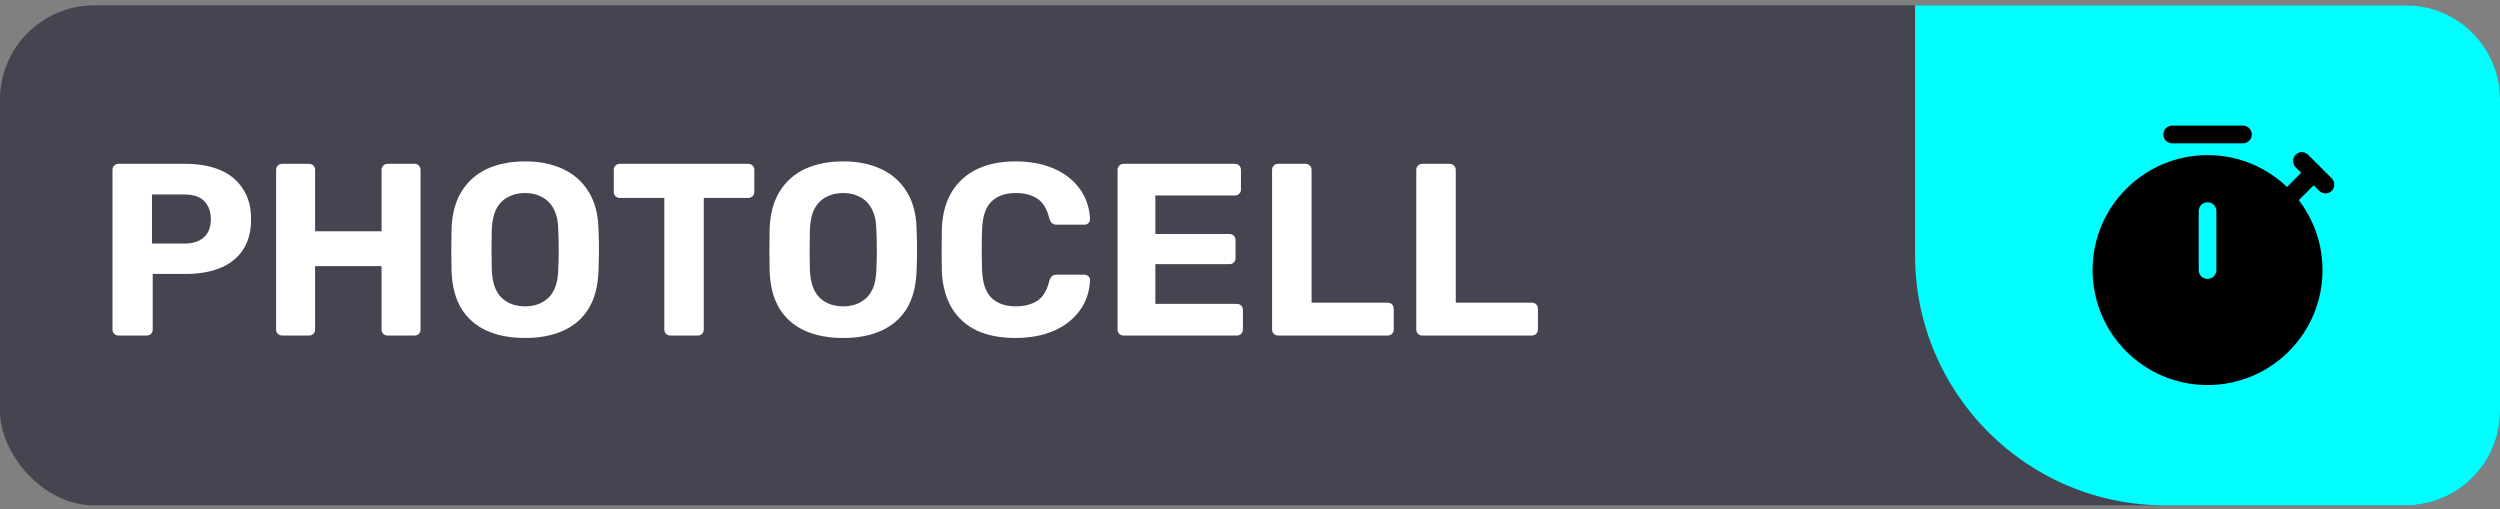<svg width="265" height="54" viewBox="0 0 265 54" fill="none" xmlns="http://www.w3.org/2000/svg">
<rect x="0" y="0" width="265" height="54" fill="#808080" stroke="none"/>
<rect y="0.566" width="265" height="53" rx="10" fill="#090B22" fill-opacity="0.5"/>
<path d="M12.574 35.566C12.383 35.566 12.227 35.506 12.106 35.384C11.985 35.263 11.924 35.107 11.924 34.916V18.016C11.924 17.826 11.985 17.67 12.106 17.548C12.227 17.427 12.383 17.366 12.574 17.366H19.672C21.076 17.366 22.289 17.583 23.312 18.016C24.352 18.45 25.158 19.108 25.73 19.992C26.319 20.859 26.614 21.942 26.614 23.242C26.614 24.56 26.319 25.652 25.73 26.518C25.158 27.368 24.352 28 23.312 28.416C22.289 28.832 21.076 29.04 19.672 29.04H16.188V34.916C16.188 35.107 16.127 35.263 16.006 35.384C15.885 35.506 15.729 35.566 15.538 35.566H12.574ZM16.11 25.816H19.542C20.426 25.816 21.111 25.6 21.596 25.166C22.099 24.733 22.35 24.083 22.35 23.216C22.35 22.454 22.125 21.83 21.674 21.344C21.241 20.859 20.53 20.616 19.542 20.616H16.11V25.816ZM29.916 35.566C29.725 35.566 29.569 35.506 29.448 35.384C29.326 35.263 29.266 35.107 29.266 34.916V18.016C29.266 17.826 29.326 17.67 29.448 17.548C29.569 17.427 29.725 17.366 29.916 17.366H32.75C32.941 17.366 33.096 17.427 33.218 17.548C33.339 17.67 33.4 17.826 33.4 18.016V24.516H40.446V18.016C40.446 17.826 40.507 17.67 40.628 17.548C40.749 17.427 40.905 17.366 41.096 17.366H43.93C44.12 17.366 44.276 17.427 44.398 17.548C44.519 17.67 44.58 17.826 44.58 18.016V34.916C44.58 35.107 44.519 35.263 44.398 35.384C44.276 35.506 44.12 35.566 43.93 35.566H41.096C40.905 35.566 40.749 35.506 40.628 35.384C40.507 35.263 40.446 35.107 40.446 34.916V28.208H33.4V34.916C33.4 35.107 33.339 35.263 33.218 35.384C33.096 35.506 32.941 35.566 32.75 35.566H29.916ZM55.664 35.826C54.086 35.826 52.726 35.566 51.582 35.046C50.438 34.526 49.545 33.746 48.904 32.706C48.262 31.649 47.916 30.323 47.864 28.728C47.846 27.983 47.838 27.246 47.838 26.518C47.838 25.773 47.846 25.019 47.864 24.256C47.916 22.696 48.262 21.388 48.904 20.33C49.562 19.256 50.464 18.45 51.608 17.912C52.769 17.375 54.121 17.106 55.664 17.106C57.189 17.106 58.524 17.375 59.668 17.912C60.829 18.45 61.739 19.256 62.398 20.33C63.056 21.388 63.403 22.696 63.438 24.256C63.472 25.019 63.49 25.773 63.49 26.518C63.49 27.246 63.472 27.983 63.438 28.728C63.386 30.323 63.039 31.649 62.398 32.706C61.756 33.746 60.864 34.526 59.72 35.046C58.576 35.566 57.224 35.826 55.664 35.826ZM55.664 32.472C56.669 32.472 57.492 32.169 58.134 31.562C58.792 30.938 59.139 29.95 59.174 28.598C59.208 27.836 59.226 27.125 59.226 26.466C59.226 25.79 59.208 25.08 59.174 24.334C59.156 23.433 58.992 22.696 58.68 22.124C58.368 21.552 57.952 21.136 57.432 20.876C56.929 20.599 56.34 20.46 55.664 20.46C54.988 20.46 54.39 20.599 53.87 20.876C53.35 21.136 52.934 21.552 52.622 22.124C52.327 22.696 52.162 23.433 52.128 24.334C52.11 25.08 52.102 25.79 52.102 26.466C52.102 27.125 52.11 27.836 52.128 28.598C52.18 29.95 52.526 30.938 53.168 31.562C53.809 32.169 54.641 32.472 55.664 32.472ZM71.066 35.566C70.876 35.566 70.72 35.506 70.598 35.384C70.477 35.263 70.416 35.107 70.416 34.916V20.98H65.684C65.511 20.98 65.364 20.92 65.242 20.798C65.121 20.677 65.06 20.53 65.06 20.356V18.016C65.06 17.826 65.121 17.67 65.242 17.548C65.364 17.427 65.511 17.366 65.684 17.366H79.308C79.499 17.366 79.655 17.427 79.776 17.548C79.898 17.67 79.958 17.826 79.958 18.016V20.356C79.958 20.53 79.898 20.677 79.776 20.798C79.655 20.92 79.499 20.98 79.308 20.98H74.602V34.916C74.602 35.107 74.542 35.263 74.42 35.384C74.299 35.506 74.143 35.566 73.952 35.566H71.066ZM89.382 35.826C87.805 35.826 86.445 35.566 85.3 35.046C84.156 34.526 83.264 33.746 82.623 32.706C81.981 31.649 81.635 30.323 81.582 28.728C81.565 27.983 81.556 27.246 81.556 26.518C81.556 25.773 81.565 25.019 81.582 24.256C81.635 22.696 81.981 21.388 82.623 20.33C83.281 19.256 84.183 18.45 85.326 17.912C86.488 17.375 87.84 17.106 89.382 17.106C90.908 17.106 92.243 17.375 93.386 17.912C94.548 18.45 95.458 19.256 96.117 20.33C96.775 21.388 97.122 22.696 97.156 24.256C97.191 25.019 97.209 25.773 97.209 26.518C97.209 27.246 97.191 27.983 97.156 28.728C97.105 30.323 96.758 31.649 96.117 32.706C95.475 33.746 94.582 34.526 93.439 35.046C92.294 35.566 90.942 35.826 89.382 35.826ZM89.382 32.472C90.388 32.472 91.211 32.169 91.853 31.562C92.511 30.938 92.858 29.95 92.892 28.598C92.927 27.836 92.945 27.125 92.945 26.466C92.945 25.79 92.927 25.08 92.892 24.334C92.875 23.433 92.71 22.696 92.398 22.124C92.087 21.552 91.671 21.136 91.15 20.876C90.648 20.599 90.058 20.46 89.382 20.46C88.707 20.46 88.109 20.599 87.588 20.876C87.069 21.136 86.653 21.552 86.341 22.124C86.046 22.696 85.881 23.433 85.847 24.334C85.829 25.08 85.82 25.79 85.82 26.466C85.82 27.125 85.829 27.836 85.847 28.598C85.898 29.95 86.245 30.938 86.886 31.562C87.528 32.169 88.36 32.472 89.382 32.472ZM107.664 35.826C106.034 35.826 104.648 35.558 103.504 35.02C102.377 34.466 101.502 33.668 100.878 32.628C100.254 31.571 99.907 30.288 99.838 28.78C99.82 28.07 99.812 27.307 99.812 26.492C99.812 25.678 99.82 24.898 99.838 24.152C99.907 22.662 100.254 21.396 100.878 20.356C101.519 19.299 102.412 18.493 103.556 17.938C104.7 17.384 106.069 17.106 107.664 17.106C108.825 17.106 109.882 17.254 110.836 17.548C111.789 17.843 112.612 18.268 113.306 18.822C113.999 19.377 114.536 20.027 114.918 20.772C115.299 21.518 115.507 22.35 115.542 23.268C115.542 23.424 115.481 23.554 115.36 23.658C115.256 23.762 115.126 23.814 114.97 23.814H112.006C111.798 23.814 111.633 23.762 111.512 23.658C111.39 23.554 111.295 23.381 111.226 23.138C110.966 22.116 110.532 21.414 109.926 21.032C109.319 20.651 108.565 20.46 107.664 20.46C106.589 20.46 105.74 20.755 105.116 21.344C104.492 21.934 104.154 22.913 104.102 24.282C104.05 25.704 104.05 27.16 104.102 28.65C104.154 30.02 104.492 30.999 105.116 31.588C105.74 32.178 106.589 32.472 107.664 32.472C108.565 32.472 109.319 32.282 109.926 31.9C110.55 31.502 110.983 30.8 111.226 29.794C111.295 29.534 111.39 29.361 111.512 29.274C111.633 29.17 111.798 29.118 112.006 29.118H114.97C115.126 29.118 115.256 29.17 115.36 29.274C115.481 29.378 115.542 29.508 115.542 29.664C115.507 30.583 115.299 31.415 114.918 32.16C114.536 32.906 113.999 33.556 113.306 34.11C112.612 34.665 111.789 35.09 110.836 35.384C109.882 35.679 108.825 35.826 107.664 35.826ZM119.113 35.566C118.922 35.566 118.766 35.506 118.645 35.384C118.524 35.263 118.463 35.107 118.463 34.916V18.016C118.463 17.826 118.524 17.67 118.645 17.548C118.766 17.427 118.922 17.366 119.113 17.366H130.891C131.082 17.366 131.238 17.427 131.359 17.548C131.48 17.67 131.541 17.826 131.541 18.016V20.096C131.541 20.27 131.48 20.417 131.359 20.538C131.238 20.66 131.082 20.72 130.891 20.72H122.467V24.802H130.319C130.51 24.802 130.666 24.863 130.787 24.984C130.908 25.106 130.969 25.262 130.969 25.452V27.376C130.969 27.55 130.908 27.697 130.787 27.818C130.666 27.94 130.51 28 130.319 28H122.467V32.212H131.099C131.29 32.212 131.446 32.273 131.567 32.394C131.688 32.516 131.749 32.672 131.749 32.862V34.916C131.749 35.107 131.688 35.263 131.567 35.384C131.446 35.506 131.29 35.566 131.099 35.566H119.113ZM135.49 35.566C135.299 35.566 135.143 35.506 135.022 35.384C134.901 35.263 134.84 35.107 134.84 34.916V18.016C134.84 17.826 134.901 17.67 135.022 17.548C135.143 17.427 135.299 17.366 135.49 17.366H138.376C138.567 17.366 138.723 17.427 138.844 17.548C138.965 17.67 139.026 17.826 139.026 18.016V32.082H147.086C147.277 32.082 147.433 32.143 147.554 32.264C147.675 32.386 147.736 32.542 147.736 32.732V34.916C147.736 35.107 147.675 35.263 147.554 35.384C147.433 35.506 147.277 35.566 147.086 35.566H135.49ZM150.775 35.566C150.585 35.566 150.429 35.506 150.307 35.384C150.186 35.263 150.125 35.107 150.125 34.916V18.016C150.125 17.826 150.186 17.67 150.307 17.548C150.429 17.427 150.585 17.366 150.775 17.366H153.661C153.852 17.366 154.008 17.427 154.129 17.548C154.251 17.67 154.311 17.826 154.311 18.016V32.082H162.371C162.562 32.082 162.718 32.143 162.839 32.264C162.961 32.386 163.021 32.542 163.021 32.732V34.916C163.021 35.107 162.961 35.263 162.839 35.384C162.718 35.506 162.562 35.566 162.371 35.566H150.775Z" fill="white"/>
<path d="M203 0.566H255C260.523 0.566 265 5.044 265 10.566V43.566C265 49.089 260.523 53.566 255 53.566H229.5C214.864 53.566 203 41.702 203 27.066V0.566Z" fill="#00FFFF"/>
<path fill-rule="evenodd" clip-rule="evenodd" d="M242.087 21.479C241.721 21.113 241.721 20.52 242.087 20.154L243.962 18.279C244.328 17.912 244.922 17.912 245.288 18.279C245.654 18.645 245.654 19.238 245.288 19.604L243.413 21.479C243.047 21.845 242.453 21.845 242.087 21.479Z" fill="black"/>
<path fill-rule="evenodd" clip-rule="evenodd" d="M247.163 20.229C246.797 20.595 246.203 20.595 245.837 20.229L243.337 17.729C242.971 17.363 242.971 16.77 243.337 16.404C243.703 16.037 244.297 16.037 244.663 16.404L247.163 18.904C247.529 19.27 247.529 19.863 247.163 20.229Z" fill="black"/>
<path fill-rule="evenodd" clip-rule="evenodd" d="M234 16.441C227.272 16.441 221.812 21.901 221.812 28.629C221.812 35.357 227.272 40.816 234 40.816C240.728 40.816 246.188 35.357 246.188 28.629C246.188 21.901 240.728 16.441 234 16.441ZM234.938 22.379C234.938 21.861 234.518 21.441 234 21.441C233.482 21.441 233.062 21.861 233.062 22.379V28.629C233.062 29.147 233.482 29.566 234 29.566C234.518 29.566 234.938 29.147 234.938 28.629V22.379Z" fill="black"/>
<path fill-rule="evenodd" clip-rule="evenodd" d="M229.312 14.254C229.312 14.772 229.732 15.191 230.25 15.191H237.75C238.268 15.191 238.687 14.772 238.687 14.254C238.687 13.736 238.268 13.316 237.75 13.316L230.25 13.316C229.732 13.316 229.312 13.736 229.312 14.254Z" fill="black"/>
</svg>
